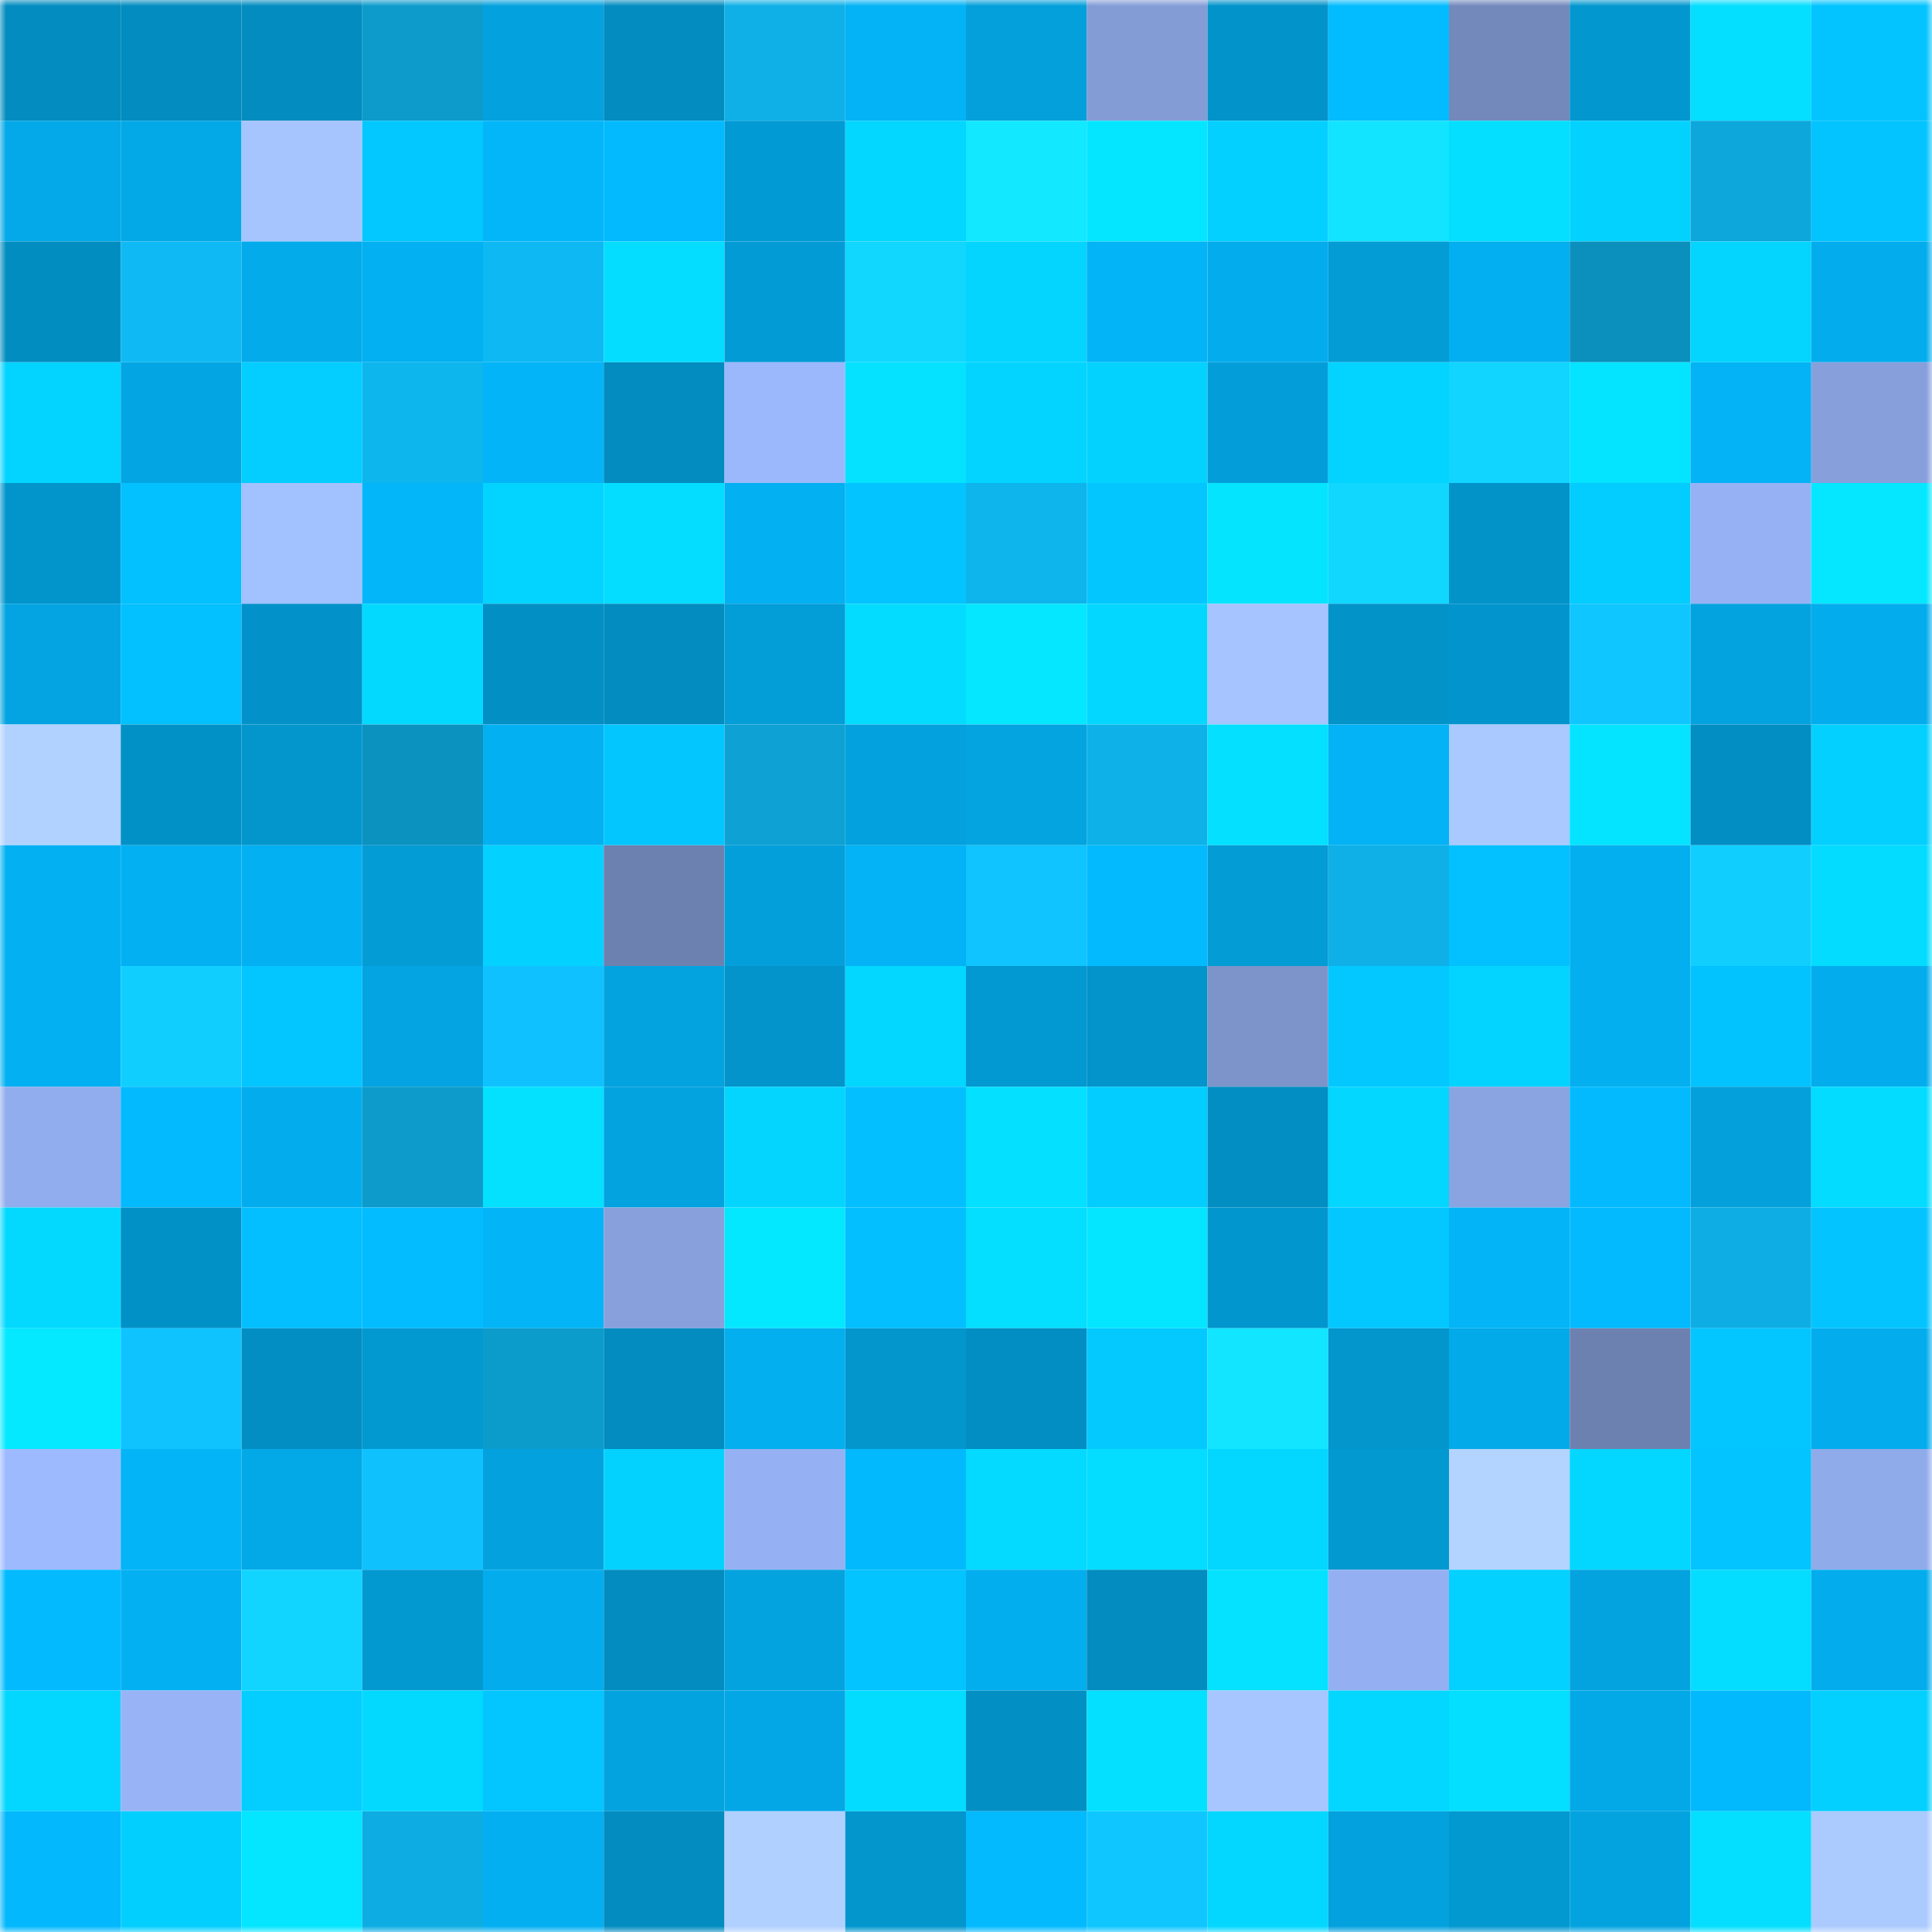 <svg viewBox="0 0 160 160" fill="none" role="img" xmlns="http://www.w3.org/2000/svg" width="240" height="240" name="ens%2Ciordania.eth"><title>ens,iordania.eth</title><mask id="439995414" mask-type="alpha" maskUnits="userSpaceOnUse" x="0" y="0" width="160" height="160"><rect width="160" height="160" fill="#FFFFFF"></rect></mask><g mask="url(#439995414)"><rect x="0" y="0" width="10" height="10" fill="#028cbf"></rect><rect x="10" y="0" width="10" height="10" fill="#028cbf"></rect><rect x="20" y="0" width="10" height="10" fill="#028cbf"></rect><rect x="30" y="0" width="10" height="10" fill="#0c9bcb"></rect><rect x="40" y="0" width="10" height="10" fill="#03a1dd"></rect><rect x="50" y="0" width="10" height="10" fill="#028cbf"></rect><rect x="60" y="0" width="10" height="10" fill="#0eb0e7"></rect><rect x="70" y="0" width="10" height="10" fill="#03b3f5"></rect><rect x="80" y="0" width="10" height="10" fill="#03a0dc"></rect><rect x="90" y="0" width="10" height="10" fill="#839cd6"></rect><rect x="100" y="0" width="10" height="10" fill="#0293ca"></rect><rect x="110" y="0" width="10" height="10" fill="#03bcff"></rect><rect x="120" y="0" width="10" height="10" fill="#7389bc"></rect><rect x="130" y="0" width="10" height="10" fill="#0297cf"></rect><rect x="140" y="0" width="10" height="10" fill="#04deff"></rect><rect x="150" y="0" width="10" height="10" fill="#03c4ff"></rect><rect x="0" y="10" width="10" height="10" fill="#03a9e8"></rect><rect x="10" y="10" width="10" height="10" fill="#03a9e7"></rect><rect x="20" y="10" width="10" height="10" fill="#a6c5ff"></rect><rect x="30" y="10" width="10" height="10" fill="#03c7ff"></rect><rect x="40" y="10" width="10" height="10" fill="#03b6f9"></rect><rect x="50" y="10" width="10" height="10" fill="#03baff"></rect><rect x="60" y="10" width="10" height="10" fill="#029ad4"></rect><rect x="70" y="10" width="10" height="10" fill="#03d6ff"></rect><rect x="80" y="10" width="10" height="10" fill="#12e8ff"></rect><rect x="90" y="10" width="10" height="10" fill="#04e6ff"></rect><rect x="100" y="10" width="10" height="10" fill="#03d0ff"></rect><rect x="110" y="10" width="10" height="10" fill="#12e3ff"></rect><rect x="120" y="10" width="10" height="10" fill="#04dfff"></rect><rect x="130" y="10" width="10" height="10" fill="#03d2ff"></rect><rect x="140" y="10" width="10" height="10" fill="#0da7dc"></rect><rect x="150" y="10" width="10" height="10" fill="#03c4ff"></rect><rect x="0" y="20" width="10" height="10" fill="#028dc1"></rect><rect x="10" y="20" width="10" height="10" fill="#0fbaf4"></rect><rect x="20" y="20" width="10" height="10" fill="#03abeb"></rect><rect x="30" y="20" width="10" height="10" fill="#03b0f1"></rect><rect x="40" y="20" width="10" height="10" fill="#0eb9f3"></rect><rect x="50" y="20" width="10" height="10" fill="#04ddff"></rect><rect x="60" y="20" width="10" height="10" fill="#039bd5"></rect><rect x="70" y="20" width="10" height="10" fill="#11d7ff"></rect><rect x="80" y="20" width="10" height="10" fill="#03d5ff"></rect><rect x="90" y="20" width="10" height="10" fill="#03b4f7"></rect><rect x="100" y="20" width="10" height="10" fill="#03acec"></rect><rect x="110" y="20" width="10" height="10" fill="#039cd5"></rect><rect x="120" y="20" width="10" height="10" fill="#03aff0"></rect><rect x="130" y="20" width="10" height="10" fill="#0b90bd"></rect><rect x="140" y="20" width="10" height="10" fill="#03d5ff"></rect><rect x="150" y="20" width="10" height="10" fill="#03aded"></rect><rect x="0" y="30" width="10" height="10" fill="#03d3ff"></rect><rect x="10" y="30" width="10" height="10" fill="#03a6e3"></rect><rect x="20" y="30" width="10" height="10" fill="#03ceff"></rect><rect x="30" y="30" width="10" height="10" fill="#0eb6ee"></rect><rect x="40" y="30" width="10" height="10" fill="#03b5f8"></rect><rect x="50" y="30" width="10" height="10" fill="#028cbf"></rect><rect x="60" y="30" width="10" height="10" fill="#9bb8fc"></rect><rect x="70" y="30" width="10" height="10" fill="#04e2ff"></rect><rect x="80" y="30" width="10" height="10" fill="#03d4ff"></rect><rect x="90" y="30" width="10" height="10" fill="#03d2ff"></rect><rect x="100" y="30" width="10" height="10" fill="#039ed9"></rect><rect x="110" y="30" width="10" height="10" fill="#03d3ff"></rect><rect x="120" y="30" width="10" height="10" fill="#11d4ff"></rect><rect x="130" y="30" width="10" height="10" fill="#04e3ff"></rect><rect x="140" y="30" width="10" height="10" fill="#03b3f5"></rect><rect x="150" y="30" width="10" height="10" fill="#87a0dc"></rect><rect x="0" y="40" width="10" height="10" fill="#0295cc"></rect><rect x="10" y="40" width="10" height="10" fill="#03c0ff"></rect><rect x="20" y="40" width="10" height="10" fill="#a2c1ff"></rect><rect x="30" y="40" width="10" height="10" fill="#03b6f9"></rect><rect x="40" y="40" width="10" height="10" fill="#03d4ff"></rect><rect x="50" y="40" width="10" height="10" fill="#04ddff"></rect><rect x="60" y="40" width="10" height="10" fill="#03b0f1"></rect><rect x="70" y="40" width="10" height="10" fill="#03c4ff"></rect><rect x="80" y="40" width="10" height="10" fill="#0eb4ec"></rect><rect x="90" y="40" width="10" height="10" fill="#03c6ff"></rect><rect x="100" y="40" width="10" height="10" fill="#04e4ff"></rect><rect x="110" y="40" width="10" height="10" fill="#11d7ff"></rect><rect x="120" y="40" width="10" height="10" fill="#0293c9"></rect><rect x="130" y="40" width="10" height="10" fill="#03ccff"></rect><rect x="140" y="40" width="10" height="10" fill="#96b2f4"></rect><rect x="150" y="40" width="10" height="10" fill="#04e7ff"></rect><rect x="0" y="50" width="10" height="10" fill="#03a4e1"></rect><rect x="10" y="50" width="10" height="10" fill="#03c0ff"></rect><rect x="20" y="50" width="10" height="10" fill="#0292c9"></rect><rect x="30" y="50" width="10" height="10" fill="#03d9ff"></rect><rect x="40" y="50" width="10" height="10" fill="#028fc4"></rect><rect x="50" y="50" width="10" height="10" fill="#028cbf"></rect><rect x="60" y="50" width="10" height="10" fill="#039dd7"></rect><rect x="70" y="50" width="10" height="10" fill="#04dcff"></rect><rect x="80" y="50" width="10" height="10" fill="#04e7ff"></rect><rect x="90" y="50" width="10" height="10" fill="#03d7ff"></rect><rect x="100" y="50" width="10" height="10" fill="#a6c4ff"></rect><rect x="110" y="50" width="10" height="10" fill="#0293c9"></rect><rect x="120" y="50" width="10" height="10" fill="#0295cd"></rect><rect x="130" y="50" width="10" height="10" fill="#0fc6ff"></rect><rect x="140" y="50" width="10" height="10" fill="#03a3df"></rect><rect x="150" y="50" width="10" height="10" fill="#03aded"></rect><rect x="0" y="60" width="10" height="10" fill="#b1d2ff"></rect><rect x="10" y="60" width="10" height="10" fill="#0291c7"></rect><rect x="20" y="60" width="10" height="10" fill="#0296cd"></rect><rect x="30" y="60" width="10" height="10" fill="#0b92bf"></rect><rect x="40" y="60" width="10" height="10" fill="#03b1f3"></rect><rect x="50" y="60" width="10" height="10" fill="#03c6ff"></rect><rect x="60" y="60" width="10" height="10" fill="#0da1d4"></rect><rect x="70" y="60" width="10" height="10" fill="#03a1dd"></rect><rect x="80" y="60" width="10" height="10" fill="#03a4e0"></rect><rect x="90" y="60" width="10" height="10" fill="#0eb1e8"></rect><rect x="100" y="60" width="10" height="10" fill="#04e0ff"></rect><rect x="110" y="60" width="10" height="10" fill="#03b3f5"></rect><rect x="120" y="60" width="10" height="10" fill="#a9c9ff"></rect><rect x="130" y="60" width="10" height="10" fill="#04e3ff"></rect><rect x="140" y="60" width="10" height="10" fill="#028ec3"></rect><rect x="150" y="60" width="10" height="10" fill="#03d0ff"></rect><rect x="0" y="70" width="10" height="10" fill="#03b1f2"></rect><rect x="10" y="70" width="10" height="10" fill="#03b1f3"></rect><rect x="20" y="70" width="10" height="10" fill="#03b0f2"></rect><rect x="30" y="70" width="10" height="10" fill="#039cd5"></rect><rect x="40" y="70" width="10" height="10" fill="#03d1ff"></rect><rect x="50" y="70" width="10" height="10" fill="#6d81b1"></rect><rect x="60" y="70" width="10" height="10" fill="#039fda"></rect><rect x="70" y="70" width="10" height="10" fill="#03b3f5"></rect><rect x="80" y="70" width="10" height="10" fill="#0fc4ff"></rect><rect x="90" y="70" width="10" height="10" fill="#03baff"></rect><rect x="100" y="70" width="10" height="10" fill="#039cd5"></rect><rect x="110" y="70" width="10" height="10" fill="#0eb0e7"></rect><rect x="120" y="70" width="10" height="10" fill="#03c0ff"></rect><rect x="130" y="70" width="10" height="10" fill="#03afef"></rect><rect x="140" y="70" width="10" height="10" fill="#10cfff"></rect><rect x="150" y="70" width="10" height="10" fill="#04dcff"></rect><rect x="0" y="80" width="10" height="10" fill="#03b1f3"></rect><rect x="10" y="80" width="10" height="10" fill="#10cfff"></rect><rect x="20" y="80" width="10" height="10" fill="#03c5ff"></rect><rect x="30" y="80" width="10" height="10" fill="#03a4e1"></rect><rect x="40" y="80" width="10" height="10" fill="#0fc2ff"></rect><rect x="50" y="80" width="10" height="10" fill="#03a3df"></rect><rect x="60" y="80" width="10" height="10" fill="#0294cb"></rect><rect x="70" y="80" width="10" height="10" fill="#03d6ff"></rect><rect x="80" y="80" width="10" height="10" fill="#0298d1"></rect><rect x="90" y="80" width="10" height="10" fill="#0294cb"></rect><rect x="100" y="80" width="10" height="10" fill="#7d94cb"></rect><rect x="110" y="80" width="10" height="10" fill="#03c7ff"></rect><rect x="120" y="80" width="10" height="10" fill="#03d4ff"></rect><rect x="130" y="80" width="10" height="10" fill="#03afef"></rect><rect x="140" y="80" width="10" height="10" fill="#03c3ff"></rect><rect x="150" y="80" width="10" height="10" fill="#03aded"></rect><rect x="0" y="90" width="10" height="10" fill="#91aded"></rect><rect x="10" y="90" width="10" height="10" fill="#03baff"></rect><rect x="20" y="90" width="10" height="10" fill="#03aded"></rect><rect x="30" y="90" width="10" height="10" fill="#0c9bcb"></rect><rect x="40" y="90" width="10" height="10" fill="#04e1ff"></rect><rect x="50" y="90" width="10" height="10" fill="#03a3df"></rect><rect x="60" y="90" width="10" height="10" fill="#03d5ff"></rect><rect x="70" y="90" width="10" height="10" fill="#03bfff"></rect><rect x="80" y="90" width="10" height="10" fill="#04e0ff"></rect><rect x="90" y="90" width="10" height="10" fill="#03ccff"></rect><rect x="100" y="90" width="10" height="10" fill="#028ec2"></rect><rect x="110" y="90" width="10" height="10" fill="#03d6ff"></rect><rect x="120" y="90" width="10" height="10" fill="#8aa4e1"></rect><rect x="130" y="90" width="10" height="10" fill="#03baff"></rect><rect x="140" y="90" width="10" height="10" fill="#03a0db"></rect><rect x="150" y="90" width="10" height="10" fill="#04dcff"></rect><rect x="0" y="100" width="10" height="10" fill="#03d9ff"></rect><rect x="10" y="100" width="10" height="10" fill="#0291c7"></rect><rect x="20" y="100" width="10" height="10" fill="#03bfff"></rect><rect x="30" y="100" width="10" height="10" fill="#03bcff"></rect><rect x="40" y="100" width="10" height="10" fill="#03b4f7"></rect><rect x="50" y="100" width="10" height="10" fill="#88a1dd"></rect><rect x="60" y="100" width="10" height="10" fill="#04e8ff"></rect><rect x="70" y="100" width="10" height="10" fill="#03bfff"></rect><rect x="80" y="100" width="10" height="10" fill="#04deff"></rect><rect x="90" y="100" width="10" height="10" fill="#04e6ff"></rect><rect x="100" y="100" width="10" height="10" fill="#0296ce"></rect><rect x="110" y="100" width="10" height="10" fill="#03c7ff"></rect><rect x="120" y="100" width="10" height="10" fill="#03b4f7"></rect><rect x="130" y="100" width="10" height="10" fill="#03baff"></rect><rect x="140" y="100" width="10" height="10" fill="#0eaee5"></rect><rect x="150" y="100" width="10" height="10" fill="#03c4ff"></rect><rect x="0" y="110" width="10" height="10" fill="#04e9ff"></rect><rect x="10" y="110" width="10" height="10" fill="#0fc3ff"></rect><rect x="20" y="110" width="10" height="10" fill="#028ec3"></rect><rect x="30" y="110" width="10" height="10" fill="#0299d1"></rect><rect x="40" y="110" width="10" height="10" fill="#0c9ccc"></rect><rect x="50" y="110" width="10" height="10" fill="#028cbf"></rect><rect x="60" y="110" width="10" height="10" fill="#03afef"></rect><rect x="70" y="110" width="10" height="10" fill="#0296cd"></rect><rect x="80" y="110" width="10" height="10" fill="#028ec3"></rect><rect x="90" y="110" width="10" height="10" fill="#03c9ff"></rect><rect x="100" y="110" width="10" height="10" fill="#12e5ff"></rect><rect x="110" y="110" width="10" height="10" fill="#0296cd"></rect><rect x="120" y="110" width="10" height="10" fill="#03aae9"></rect><rect x="130" y="110" width="10" height="10" fill="#6d81b1"></rect><rect x="140" y="110" width="10" height="10" fill="#03c5ff"></rect><rect x="150" y="110" width="10" height="10" fill="#03aded"></rect><rect x="0" y="120" width="10" height="10" fill="#9dbaff"></rect><rect x="10" y="120" width="10" height="10" fill="#03b4f7"></rect><rect x="20" y="120" width="10" height="10" fill="#03a9e7"></rect><rect x="30" y="120" width="10" height="10" fill="#0fc2fe"></rect><rect x="40" y="120" width="10" height="10" fill="#03a2de"></rect><rect x="50" y="120" width="10" height="10" fill="#03d2ff"></rect><rect x="60" y="120" width="10" height="10" fill="#95b1f3"></rect><rect x="70" y="120" width="10" height="10" fill="#03b9fd"></rect><rect x="80" y="120" width="10" height="10" fill="#04d9ff"></rect><rect x="90" y="120" width="10" height="10" fill="#04ddff"></rect><rect x="100" y="120" width="10" height="10" fill="#03d7ff"></rect><rect x="110" y="120" width="10" height="10" fill="#0299d1"></rect><rect x="120" y="120" width="10" height="10" fill="#b2d4ff"></rect><rect x="130" y="120" width="10" height="10" fill="#03d7ff"></rect><rect x="140" y="120" width="10" height="10" fill="#03c4ff"></rect><rect x="150" y="120" width="10" height="10" fill="#90abea"></rect><rect x="0" y="130" width="10" height="10" fill="#03baff"></rect><rect x="10" y="130" width="10" height="10" fill="#03b1f3"></rect><rect x="20" y="130" width="10" height="10" fill="#11d4ff"></rect><rect x="30" y="130" width="10" height="10" fill="#0299d1"></rect><rect x="40" y="130" width="10" height="10" fill="#03aded"></rect><rect x="50" y="130" width="10" height="10" fill="#028cbf"></rect><rect x="60" y="130" width="10" height="10" fill="#03a3df"></rect><rect x="70" y="130" width="10" height="10" fill="#03c4ff"></rect><rect x="80" y="130" width="10" height="10" fill="#03aeee"></rect><rect x="90" y="130" width="10" height="10" fill="#028cbf"></rect><rect x="100" y="130" width="10" height="10" fill="#04e2ff"></rect><rect x="110" y="130" width="10" height="10" fill="#95b0f2"></rect><rect x="120" y="130" width="10" height="10" fill="#03d1ff"></rect><rect x="130" y="130" width="10" height="10" fill="#03a3df"></rect><rect x="140" y="130" width="10" height="10" fill="#04ddff"></rect><rect x="150" y="130" width="10" height="10" fill="#03aded"></rect><rect x="0" y="140" width="10" height="10" fill="#03d6ff"></rect><rect x="10" y="140" width="10" height="10" fill="#98b4f7"></rect><rect x="20" y="140" width="10" height="10" fill="#03ceff"></rect><rect x="30" y="140" width="10" height="10" fill="#03d9ff"></rect><rect x="40" y="140" width="10" height="10" fill="#03c5ff"></rect><rect x="50" y="140" width="10" height="10" fill="#03a3df"></rect><rect x="60" y="140" width="10" height="10" fill="#03a7e5"></rect><rect x="70" y="140" width="10" height="10" fill="#04dcff"></rect><rect x="80" y="140" width="10" height="10" fill="#028fc4"></rect><rect x="90" y="140" width="10" height="10" fill="#04e0ff"></rect><rect x="100" y="140" width="10" height="10" fill="#a7c6ff"></rect><rect x="110" y="140" width="10" height="10" fill="#03d6ff"></rect><rect x="120" y="140" width="10" height="10" fill="#04deff"></rect><rect x="130" y="140" width="10" height="10" fill="#03a9e7"></rect><rect x="140" y="140" width="10" height="10" fill="#03b9fe"></rect><rect x="150" y="140" width="10" height="10" fill="#03d0ff"></rect><rect x="0" y="150" width="10" height="10" fill="#03b8fc"></rect><rect x="10" y="150" width="10" height="10" fill="#03cfff"></rect><rect x="20" y="150" width="10" height="10" fill="#04e5ff"></rect><rect x="30" y="150" width="10" height="10" fill="#0dade3"></rect><rect x="40" y="150" width="10" height="10" fill="#03aff0"></rect><rect x="50" y="150" width="10" height="10" fill="#028cbf"></rect><rect x="60" y="150" width="10" height="10" fill="#b0d0ff"></rect><rect x="70" y="150" width="10" height="10" fill="#0296cd"></rect><rect x="80" y="150" width="10" height="10" fill="#03baff"></rect><rect x="90" y="150" width="10" height="10" fill="#0fc6ff"></rect><rect x="100" y="150" width="10" height="10" fill="#03d7ff"></rect><rect x="110" y="150" width="10" height="10" fill="#03a1dd"></rect><rect x="120" y="150" width="10" height="10" fill="#0298d0"></rect><rect x="130" y="150" width="10" height="10" fill="#03a3df"></rect><rect x="140" y="150" width="10" height="10" fill="#04dfff"></rect><rect x="150" y="150" width="10" height="10" fill="#abcbff"></rect></g></svg>
